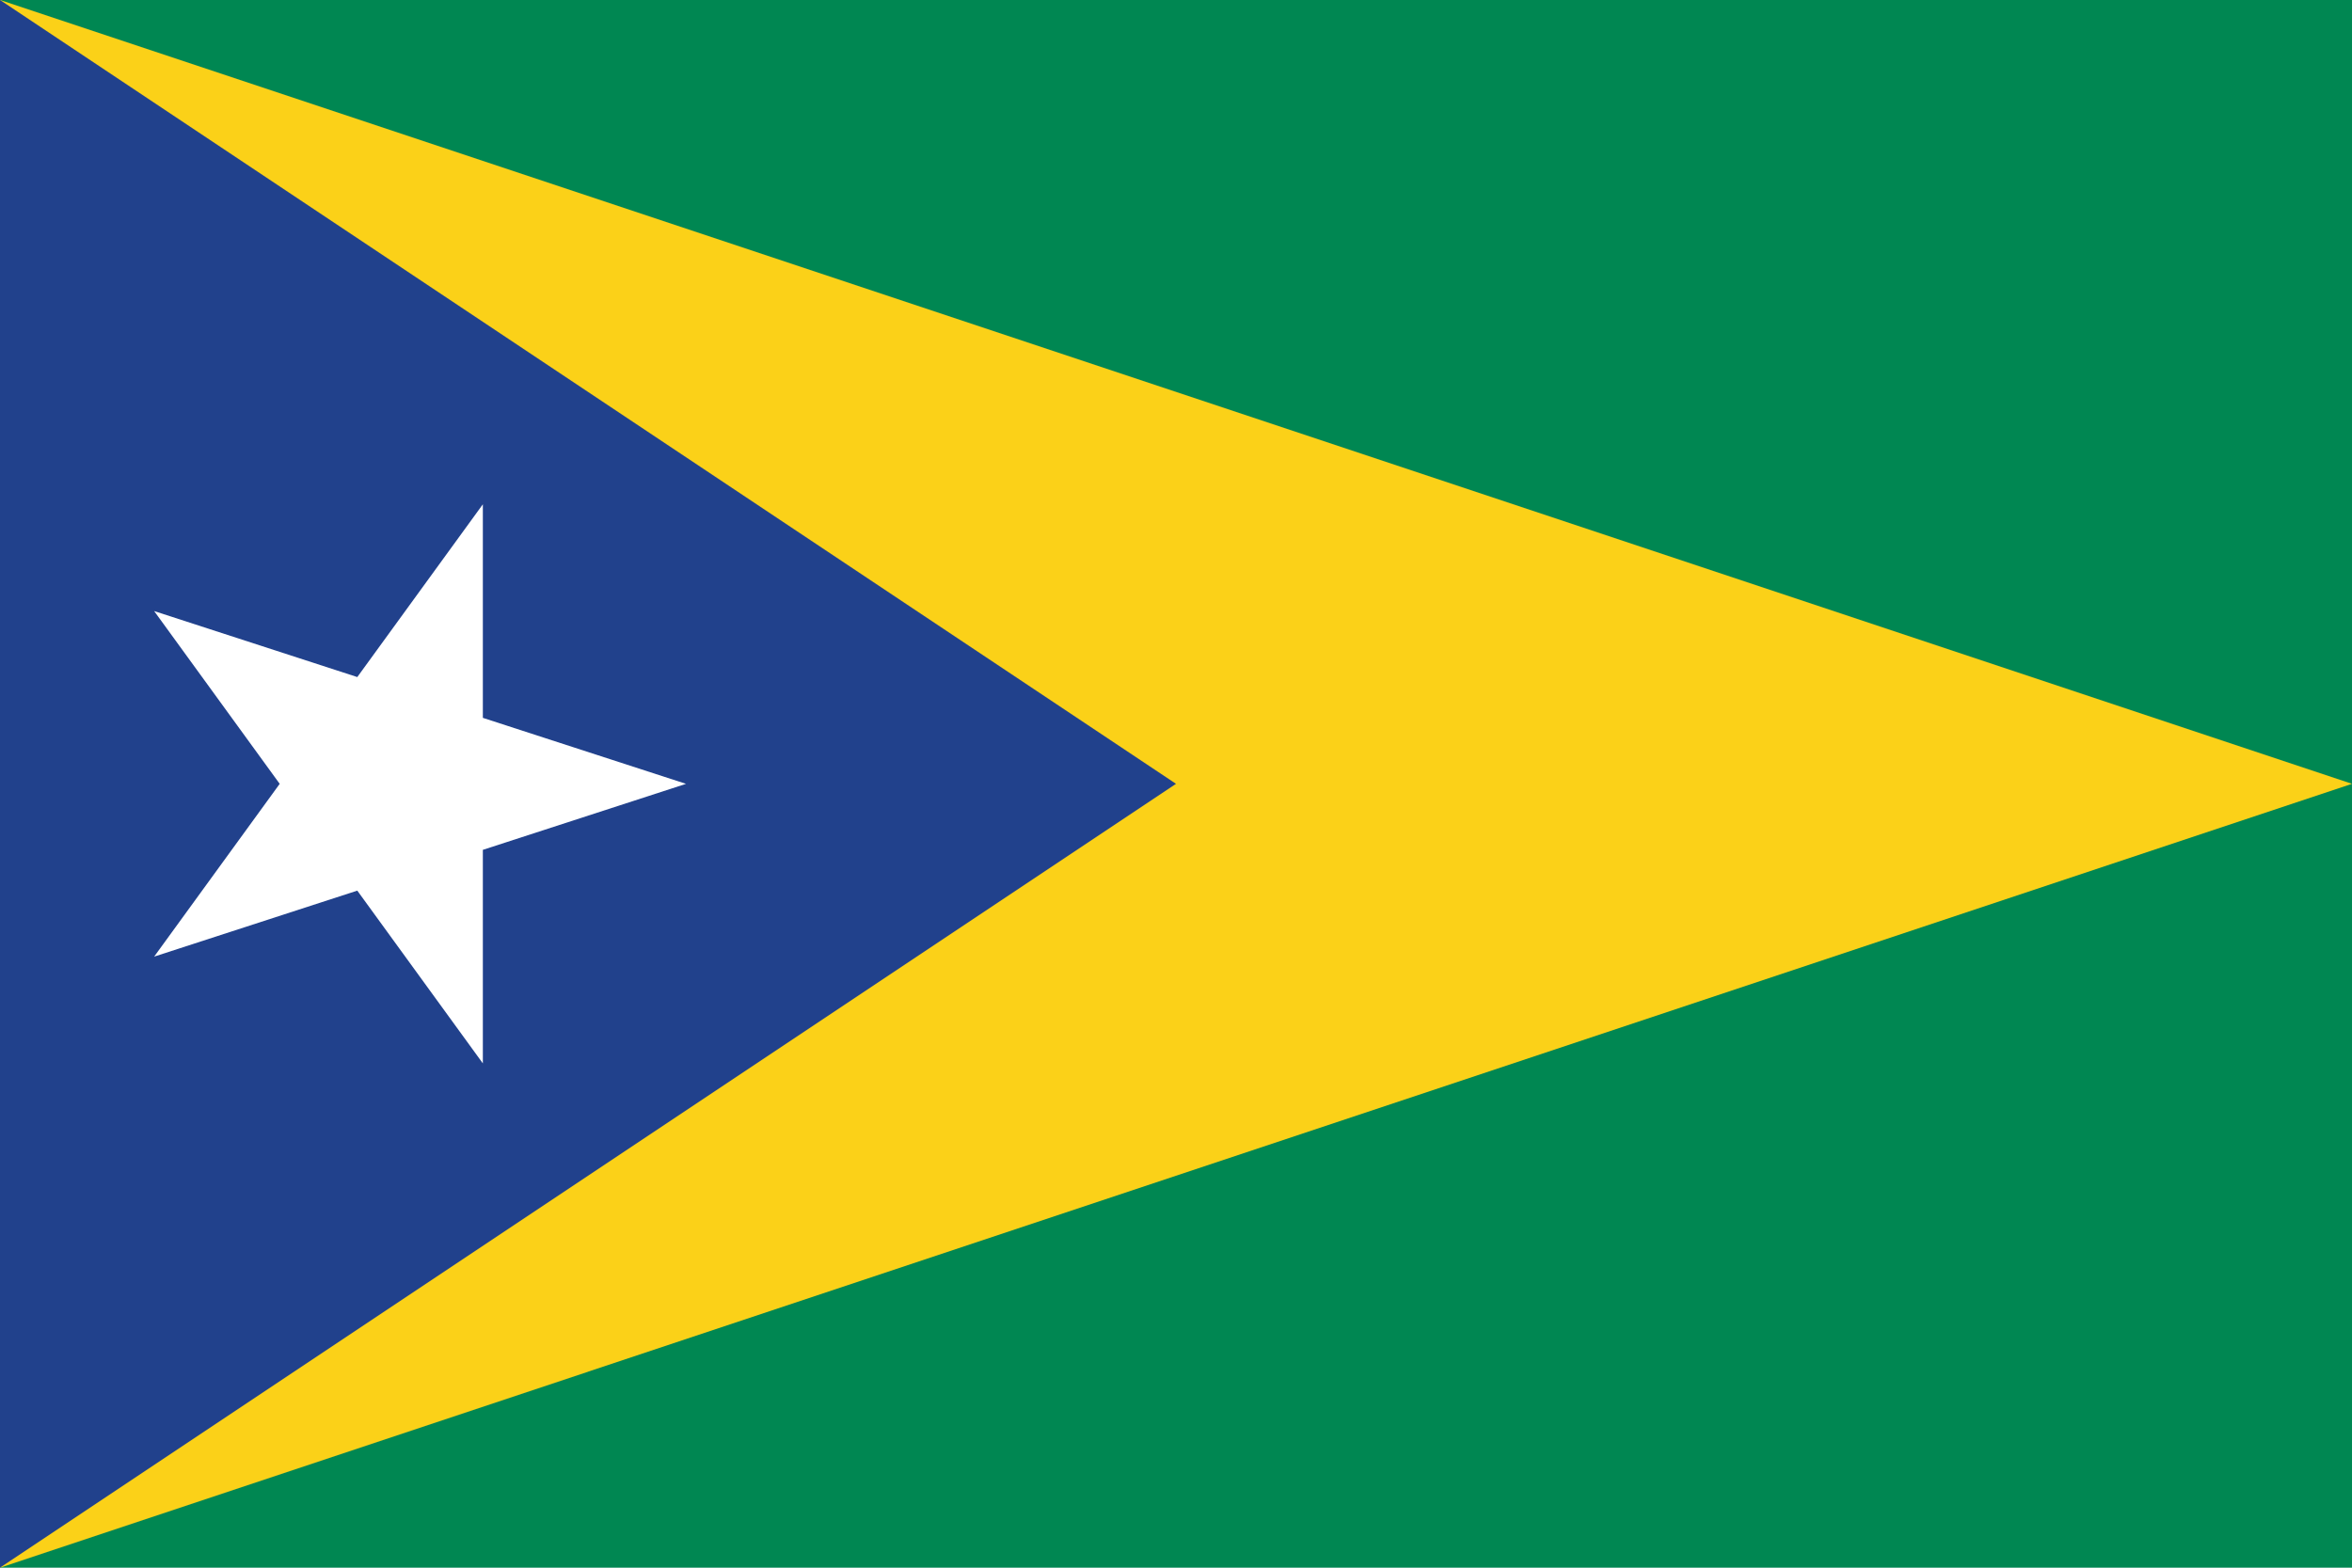 <?xml version="1.0" encoding="utf-8"?>
<!DOCTYPE svg PUBLIC "-//W3C//DTD SVG 1.1//EN" "http://www.w3.org/Graphics/SVG/1.1/DTD/svg11.dtd">
<svg version="1.1" xmlns="http://www.w3.org/2000/svg" xmlns:xlink="http://www.w3.org/1999/xlink" xmlns:a="http://ns.adobe.com/AdobeSVGViewerExtensions/3.0/" x="0px" y="0px" width="300px" height="200px" viewBox="0 0 300 200" enable-background="new 0 0 300 200" xml:space="preserve">
<defs></defs>
<rect fill="#008752" width="300" height="200"/>
<polygon fill="#FBD118" points="0,0 0,200 300,100 "/>
<polygon fill="#21418C" points="0,0 0,200 150,100 "/>
<polygon fill="#FFFFFF" points="61.588,91.581 61.588,64.335 45.573,86.377 19.662,77.958 35.676,100 19.662,122.042 45.573,113.623 61.588,135.664 61.588,108.42 87.5,100 "/>
</svg>
